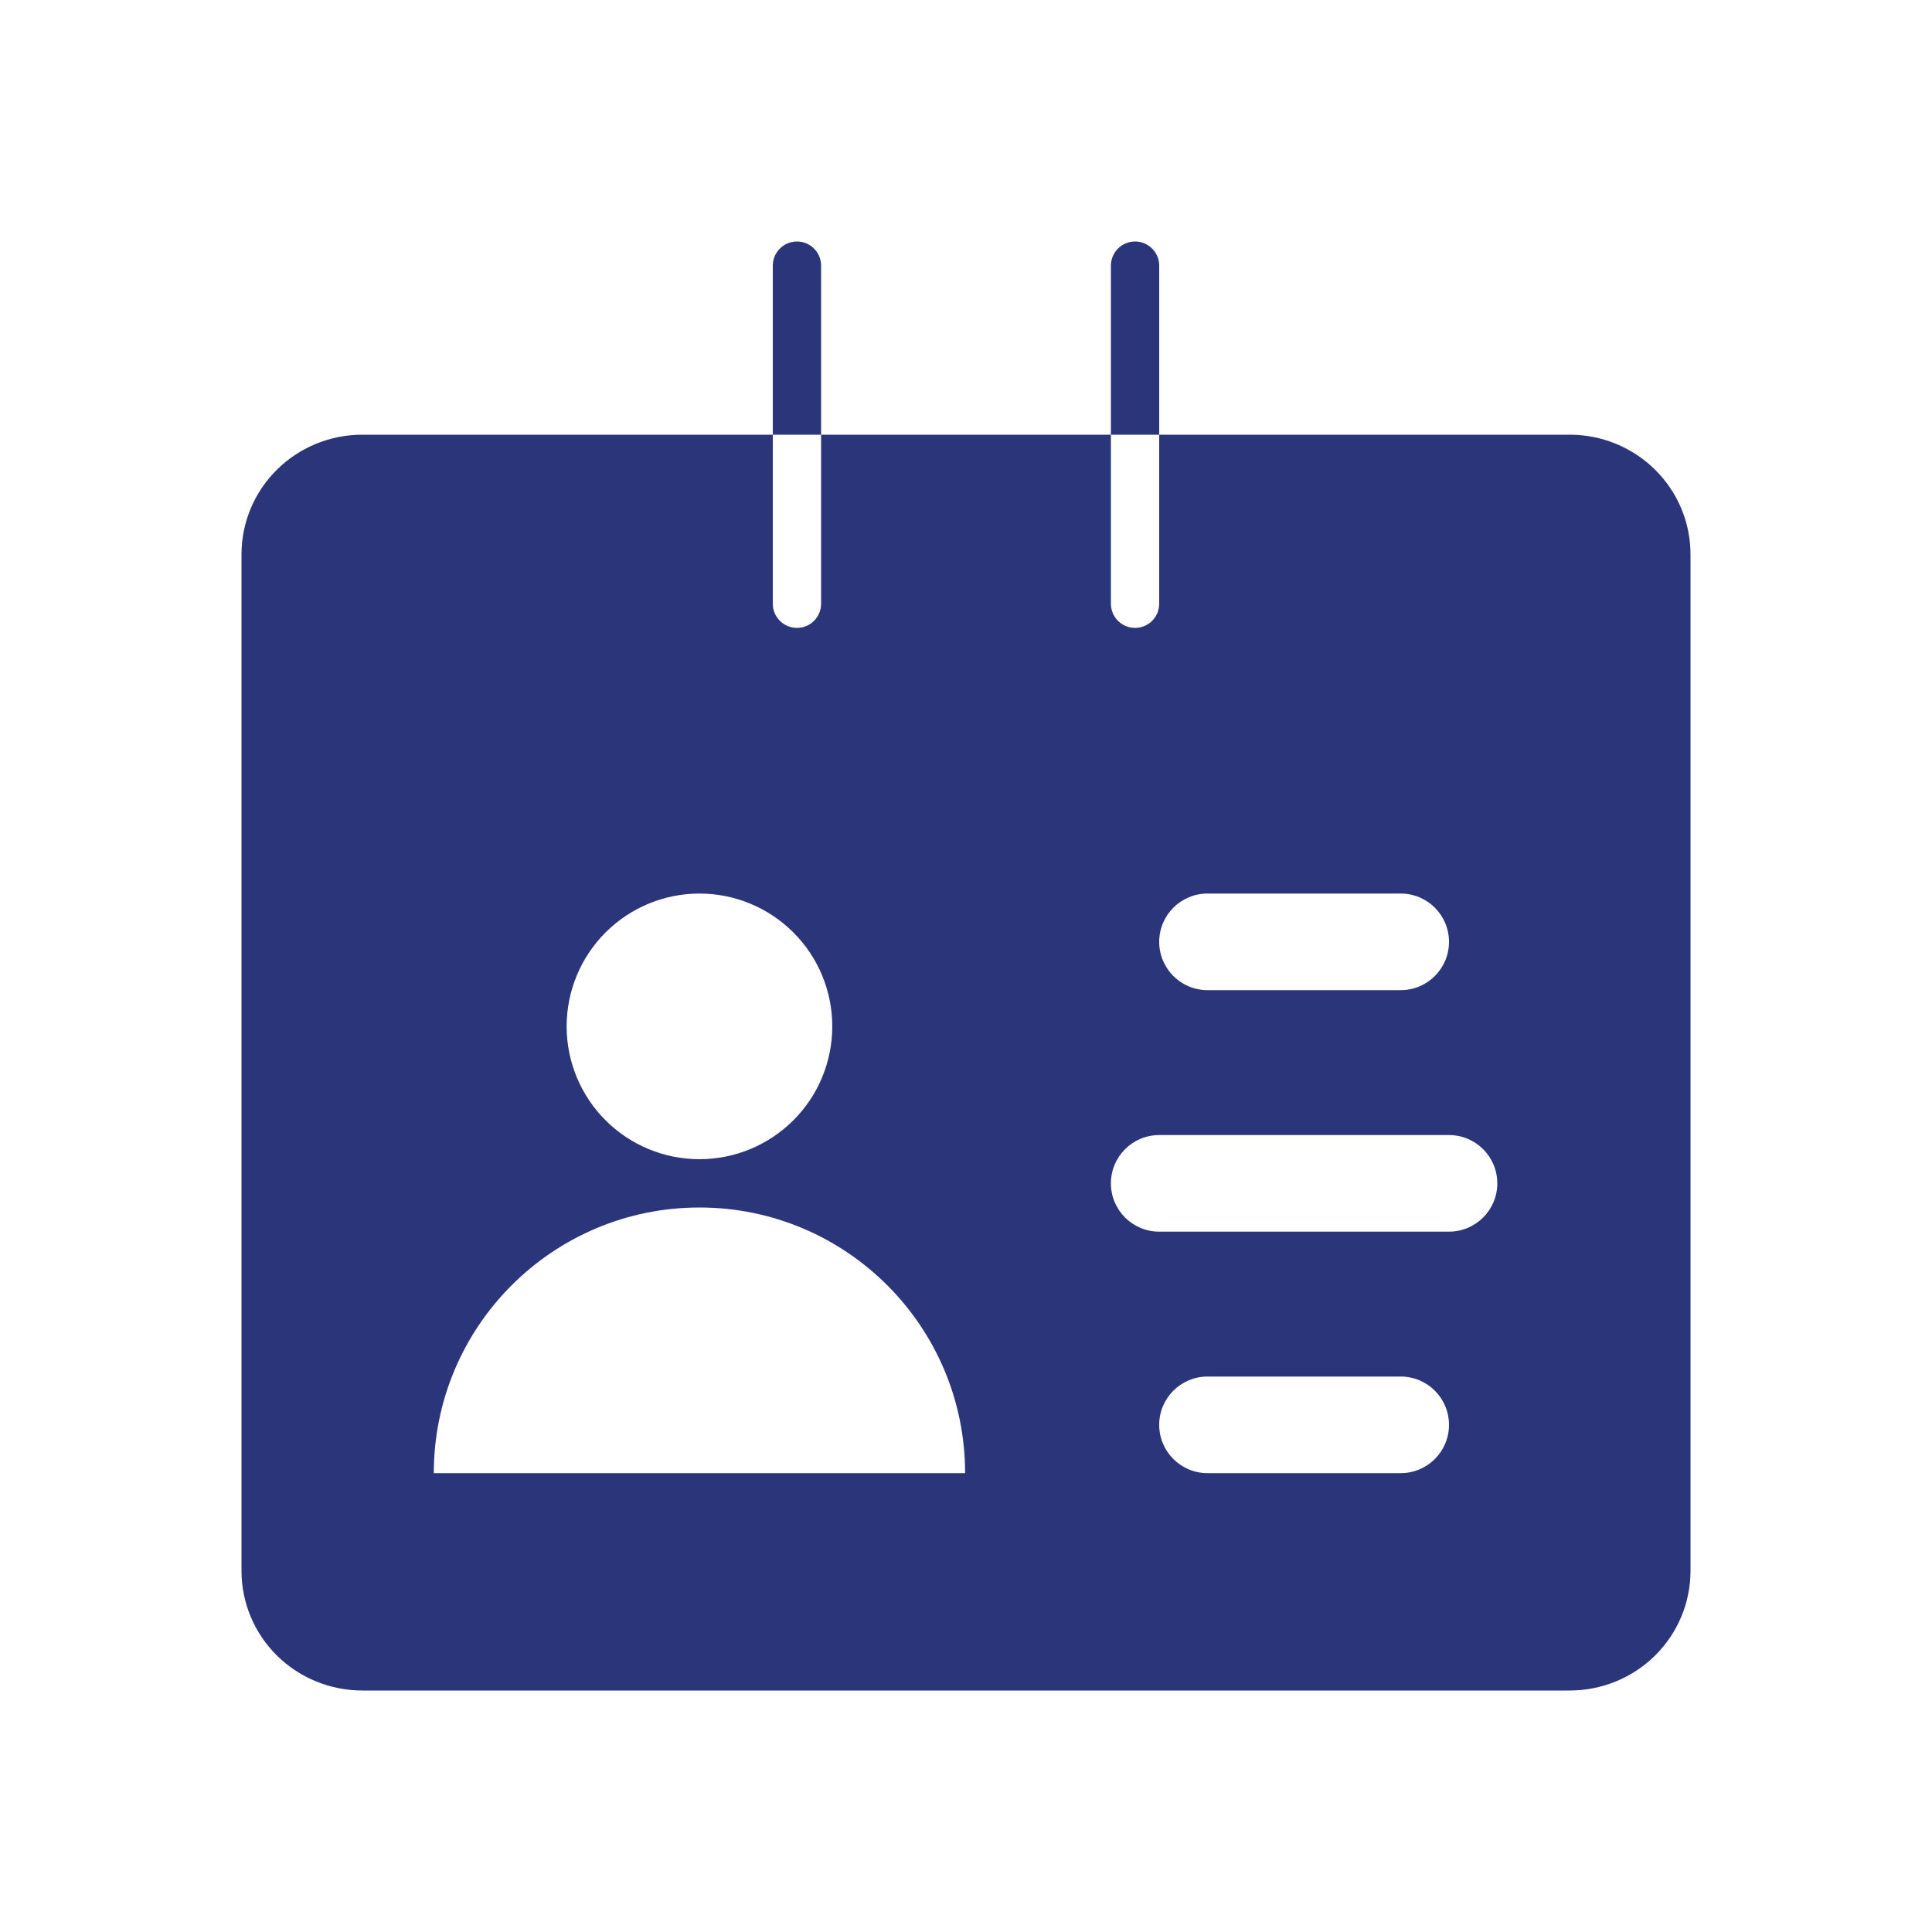 <?xml version="1.0" encoding="UTF-8"?>
<svg xmlns="http://www.w3.org/2000/svg" width="80" height="80" viewBox="0 0 80 80" fill="none">
  <path fill-rule="evenodd" clip-rule="evenodd" d="M33 10C33.552 10 34 10.448 34 11V18H32V11C32 10.448 32.448 10 33 10ZM34 19V18H46V19V25C46 25.552 46.448 26 47 26C47.552 26 48 25.552 48 25V19V18H65C66.326 18 67.598 18.522 68.535 19.451C69.473 20.379 70 21.639 70 22.953V65.048C70 66.361 69.473 67.621 68.535 68.55C67.598 69.478 66.326 70 65 70H15C13.674 70 12.402 69.478 11.464 68.55C10.527 67.621 10 66.361 10 65.048V22.953C10 21.639 10.527 20.379 11.464 19.451C12.402 18.522 13.674 18 15 18H32V19V25C32 25.552 32.448 26 33 26C33.552 26 34 25.552 34 25V19ZM48 11V18H46V11C46 10.448 46.448 10 47 10C47.552 10 48 10.448 48 11ZM25.074 46.389C24.043 45.358 23.463 43.959 23.463 42.5C23.463 41.041 24.043 39.642 25.074 38.611C26.105 37.58 27.504 37 28.963 37C30.422 37 31.821 37.58 32.852 38.611C33.884 39.642 34.463 41.041 34.463 42.5C34.463 43.959 33.884 45.358 32.852 46.389C31.821 47.42 30.422 48 28.963 48C27.504 48 26.105 47.42 25.074 46.389ZM17.963 61C17.963 54.925 22.888 50 28.963 50C35.038 50 39.963 54.925 39.963 61H17.963ZM48 39C48 37.895 48.895 37 50 37H58C59.105 37 60 37.895 60 39C60 40.105 59.105 41 58 41H50C48.895 41 48 40.105 48 39ZM48 47C46.895 47 46 47.895 46 49C46 50.105 46.895 51 48 51H60C61.105 51 62 50.105 62 49C62 47.895 61.105 47 60 47H48ZM48 59C48 57.895 48.895 57 50 57H58C59.105 57 60 57.895 60 59C60 60.105 59.105 61 58 61H50C48.895 61 48 60.105 48 59Z" fill="#2B357A"></path>
</svg>
